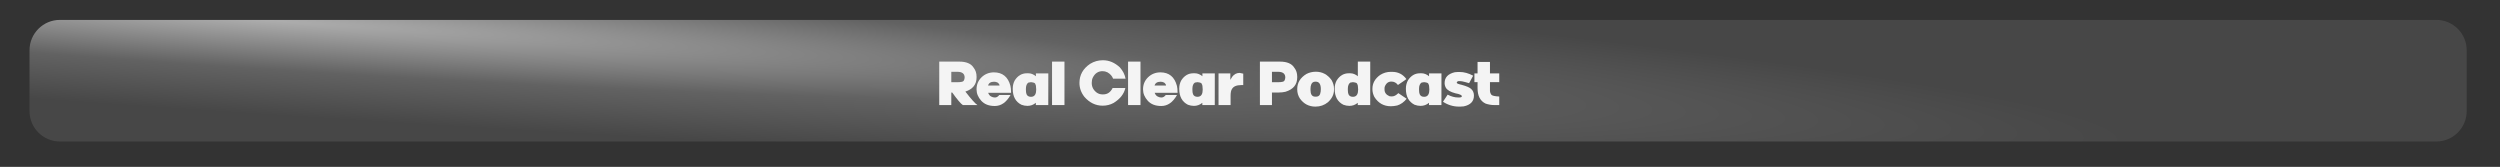 <?xml version="1.0" encoding="UTF-8" standalone="no"?><!DOCTYPE svg PUBLIC "-//W3C//DTD SVG 1.1//EN" "http://www.w3.org/Graphics/SVG/1.1/DTD/svg11.dtd"><svg width="100%" height="100%" viewBox="0 0 2622 175" version="1.1" xmlns="http://www.w3.org/2000/svg" xmlns:xlink="http://www.w3.org/1999/xlink" xml:space="preserve" xmlns:serif="http://www.serif.com/" style="fill-rule:evenodd;clip-rule:evenodd;stroke-linejoin:round;stroke-miterlimit:2;"><rect x="0" y="0" width="2622" height="175" fill="#333333" stroke="none"/><path d="M2587.06,52.756c0,-17.596 -14.285,-31.881 -31.881,-31.881l-2492.34,-0c-17.595,-0 -31.881,14.285 -31.881,31.881l0,63.761c0,17.595 14.286,31.881 31.881,31.881l2492.34,-0c17.596,-0 31.881,-14.286 31.881,-31.881l0,-63.761Z" style="fill:url(#_Radial1);"/><path d="M997.721,75.293l-0,10.937l5.924,0c4.08,0 6.424,-0.477 7.032,-1.432c0.694,-1.085 1.041,-2.257 1.041,-3.515c0,-3.994 -2.56,-5.99 -7.682,-5.99l-6.315,-0Zm0.977,21.745l-0.977,-0l-0,13.151l-12.63,-0l-0,-45.573l21.028,-0c7.444,-0 12.479,2.17 15.105,6.51c1.996,2.539 2.994,5.621 2.994,9.245l0,0.781c0,7.379 -3.917,12.348 -11.751,14.909c6.25,8.03 10.471,12.739 12.663,14.128l-15.3,-0c-2.105,-1.346 -5.816,-5.729 -11.132,-13.151Z" style="fill:#f4f4f4;fill-rule:nonzero;"/><path d="M1036.31,89.681l11.979,-0l-0,-0.098c-0,-0.911 -0.651,-1.899 -1.953,-2.962c-1.194,-0.608 -2.409,-0.911 -3.646,-0.911c-3.537,-0 -5.664,1.323 -6.38,3.971Zm5.989,-13.802c9.137,-0 14.953,4.731 17.448,14.193c0.434,1.801 0.651,4.025 0.651,6.673l0,0.618l-23.958,0l-0,0.13c0.716,1.823 1.758,3.071 3.125,3.744c1.28,0.673 2.496,1.009 3.646,1.009l0.455,0c1.52,0 2.974,-0.868 4.362,-2.604l11.719,-0l0,0.13c-4.318,7.596 -9.787,11.393 -16.406,11.393c-6.163,0 -10.894,-1.828 -14.193,-5.485c-3.298,-3.656 -4.948,-7.644 -4.948,-11.963c0,-5.013 1.736,-9.217 5.209,-12.613c3.472,-3.397 7.769,-5.138 12.89,-5.225Z" style="fill:#f4f4f4;fill-rule:nonzero;"/><path d="M1075.97,94.173c-0,1.975 0.217,3.516 0.651,4.623c0.781,1.822 2.343,2.734 4.687,2.734c0.456,-0.087 0.89,-0.13 1.302,-0.13c2.778,-0.543 4.167,-3.038 4.167,-7.487c-0.087,-3.277 -0.391,-5.143 -0.912,-5.599c0,-1.107 -1.388,-1.801 -4.166,-2.084l-0.781,0c-0.63,0 -1.411,0.131 -2.344,0.391c-1.736,1.15 -2.604,3.32 -2.604,6.511l-0,1.041Zm1.562,16.862c-2.083,0 -4.167,-0.39 -6.25,-1.172c-6.076,-3.06 -9.114,-8.593 -9.114,-16.601l-0,-0.391c-0,-3.233 0.737,-6.141 2.213,-8.724c3.19,-4.861 7.357,-7.292 12.5,-7.292l1.693,0c2.756,0 5.382,1.042 7.877,3.125l0,-2.994l13.021,-0l-0.032,33.203l-13.054,-0l0,-2.279l-0.13,0c-2.496,2.083 -5.404,3.125 -8.724,3.125Z" style="fill:#f4f4f4;fill-rule:nonzero;"/><rect x="1103.39" y="64.616" width="13.021" height="45.573" style="fill:#f4f4f4;fill-rule:nonzero;"/><path d="M1166.92,92.285l13.346,0c-1.388,6.25 -5.501,11.48 -12.337,15.69c-3.494,1.91 -7.313,2.865 -11.458,2.865c-7.357,-0 -13.737,-3.082 -19.141,-9.245c-3.472,-4.427 -5.208,-9.288 -5.208,-14.583c-0,-8.355 3.733,-15.039 11.198,-20.052c4.058,-2.518 8.528,-3.776 13.411,-3.776c6.511,-0 12.457,2.517 17.839,7.552c3.212,3.667 5.186,7.595 5.924,11.784l-13.086,-0c-0.933,-2.713 -2.929,-4.948 -5.989,-6.706c-1.606,-0.781 -3.299,-1.172 -5.078,-1.172c-4.514,-0 -7.9,2.213 -10.157,6.641c-0.781,1.54 -1.171,3.407 -1.171,5.599l-0,0.13c-0,4.231 1.822,7.66 5.468,10.286c1.801,1.129 3.668,1.693 5.599,1.693l1.042,-0c4.34,-0 7.606,-2.235 9.798,-6.706Z" style="fill:#f4f4f4;fill-rule:nonzero;"/><rect x="1183.12" y="64.616" width="13.021" height="45.573" style="fill:#f4f4f4;fill-rule:nonzero;"/><path d="M1210.93,89.681l11.979,-0l0,-0.098c0,-0.911 -0.651,-1.899 -1.953,-2.962c-1.194,-0.608 -2.409,-0.911 -3.646,-0.911c-3.537,-0 -5.664,1.323 -6.38,3.971Zm5.99,-13.802c9.136,-0 14.952,4.731 17.447,14.193c0.434,1.801 0.651,4.025 0.651,6.673l0,0.618l-23.958,0l0,0.13c0.716,1.823 1.758,3.071 3.125,3.744c1.281,0.673 2.496,1.009 3.646,1.009l0.456,0c1.519,0 2.973,-0.868 4.362,-2.604l11.718,-0l0,0.13c-4.318,7.596 -9.787,11.393 -16.406,11.393c-6.163,0 -10.894,-1.828 -14.193,-5.485c-3.298,-3.656 -4.947,-7.644 -4.947,-11.963c-0,-5.013 1.736,-9.217 5.208,-12.613c3.472,-3.397 7.769,-5.138 12.891,-5.225Z" style="fill:#f4f4f4;fill-rule:nonzero;"/><path d="M1250.59,94.173c-0,1.975 0.217,3.516 0.651,4.623c0.781,1.822 2.344,2.734 4.687,2.734c0.456,-0.087 0.89,-0.13 1.303,-0.13c2.777,-0.543 4.166,-3.038 4.166,-7.487c-0.087,-3.277 -0.39,-5.143 -0.911,-5.599c-0,-1.107 -1.389,-1.801 -4.167,-2.084l-0.781,0c-0.63,0 -1.411,0.131 -2.344,0.391c-1.736,1.15 -2.604,3.32 -2.604,6.511l-0,1.041Zm1.562,16.862c-2.083,0 -4.166,-0.39 -6.25,-1.172c-6.076,-3.06 -9.114,-8.593 -9.114,-16.601l-0,-0.391c-0,-3.233 0.738,-6.141 2.213,-8.724c3.19,-4.861 7.357,-7.292 12.5,-7.292l1.693,0c2.756,0 5.382,1.042 7.878,3.125l-0,-2.994l13.02,-0l-0.032,33.203l-13.053,-0l-0,-2.279l-0.131,0c-2.495,2.083 -5.403,3.125 -8.724,3.125Z" style="fill:#f4f4f4;fill-rule:nonzero;"/><path d="M1300.14,76.465l3.776,0.781l-0,11.979l-1.953,0c-5.035,0 -8.334,1.389 -9.896,4.167c-0.955,1.367 -1.433,3.798 -1.433,7.292l0,9.505l-12.63,-0l0,-33.203l12.37,-0l0,6.771l1.953,-3.256c2.083,-2.691 4.688,-4.036 7.813,-4.036Z" style="fill:#f4f4f4;fill-rule:nonzero;"/><path d="M1342.42,64.616c7.444,-0 12.479,2.17 15.104,6.51c1.997,2.539 2.995,5.621 2.995,9.245l0,0.781c0,7.574 -4.123,12.609 -12.37,15.105c-2.278,0.52 -4.752,0.781 -7.421,0.781l-6.706,-0l-0,13.151l-12.63,-0l-0,-45.573l21.028,-0Zm-8.398,10.677l-0,10.937l5.924,0c4.08,0 6.424,-0.477 7.032,-1.432c0.694,-1.085 1.041,-2.257 1.041,-3.515c0,-3.994 -2.561,-5.99 -7.682,-5.99l-6.315,-0Z" style="fill:#f4f4f4;fill-rule:nonzero;"/><path d="M1380.07,75.228c6.814,-0 12.326,2.951 16.536,8.854c1.65,2.973 2.474,5.794 2.474,8.464l0,1.822c0,4.71 -2.126,9.007 -6.38,12.891c-3.754,3.038 -8.094,4.557 -13.021,4.557c-6.901,0 -12.369,-2.864 -16.406,-8.593c-1.823,-2.887 -2.734,-6.012 -2.734,-9.375l-0,-0.521c-0,-6.597 3.212,-11.849 9.635,-15.755c3.06,-1.563 6.359,-2.344 9.896,-2.344Zm-5.599,17.578l0,1.693c0,3.971 1.259,6.228 3.776,6.771l1.823,0.13c2.3,-0 3.776,-0.912 4.427,-2.735c0.521,-1.562 0.781,-3.298 0.781,-5.208c0,-5.208 -1.779,-7.812 -5.338,-7.812l-0.391,-0c-2.105,-0 -3.537,0.954 -4.297,2.864c-0.521,1.28 -0.781,2.713 -0.781,4.297Z" style="fill:#f4f4f4;fill-rule:nonzero;"/><path d="M1413.61,94.173c0,1.975 0.217,3.516 0.651,4.623c0.781,1.822 2.344,2.734 4.688,2.734c0.455,-0.087 0.889,-0.13 1.302,-0.13c2.778,-0.543 4.166,-3.038 4.166,-7.487c-0.086,-3.277 -0.39,-5.143 -0.911,-5.599c-0,-1.107 -1.389,-1.801 -4.167,-2.084l-0.781,0c-0.629,0 -1.411,0.131 -2.344,0.391c-1.736,1.15 -2.604,3.32 -2.604,6.511l0,1.041Zm1.563,16.862c-2.084,0 -4.167,-0.39 -6.25,-1.172c-6.077,-3.06 -9.115,-8.593 -9.115,-16.601l0,-0.391c0,-3.233 0.738,-6.141 2.214,-8.724c3.19,-4.861 7.356,-7.292 12.5,-7.292l1.692,0c2.756,0 5.382,1.042 7.878,3.125l-0,-15.364l13.021,-0l-0.033,45.573l-13.053,-0l-0,-2.279l-0.13,0c-2.496,2.083 -5.404,3.125 -8.724,3.125Z" style="fill:#f4f4f4;fill-rule:nonzero;"/><path d="M1458.57,75.358l1.53,0c6.272,0 11.241,2.528 14.909,7.585c-0.261,0.325 -3.212,2.387 -8.854,6.185c-1.78,-2.388 -4.08,-3.581 -6.901,-3.581c-3.321,-0 -5.664,1.888 -7.032,5.664l-0.13,1.53l0,1.172c0,3.19 1.704,5.512 5.111,6.966c0.629,0.152 1.183,0.228 1.66,0.228l1.107,-0c2.148,-0 4.351,-1.15 6.608,-3.451c5.425,3.603 8.322,5.578 8.691,5.925c-2.799,3.537 -6.109,5.892 -9.928,7.064c-2.452,0.52 -4.666,0.781 -6.641,0.781c-7.378,-0 -13.118,-3.223 -17.22,-9.668c-1.389,-2.735 -2.083,-5.436 -2.083,-8.106l-0,-0.52c-0,-5.86 2.713,-10.71 8.138,-14.551c3.45,-2.149 7.129,-3.223 11.035,-3.223Z" style="fill:#f4f4f4;fill-rule:nonzero;"/><path d="M1488.31,94.173c-0,1.975 0.217,3.516 0.651,4.623c0.781,1.822 2.343,2.734 4.687,2.734c0.456,-0.087 0.89,-0.13 1.302,-0.13c2.778,-0.543 4.167,-3.038 4.167,-7.487c-0.087,-3.277 -0.391,-5.143 -0.912,-5.599c0,-1.107 -1.388,-1.801 -4.166,-2.084l-0.781,0c-0.63,0 -1.411,0.131 -2.344,0.391c-1.736,1.15 -2.604,3.32 -2.604,6.511l-0,1.041Zm1.562,16.862c-2.083,0 -4.167,-0.39 -6.25,-1.172c-6.076,-3.06 -9.114,-8.593 -9.114,-16.601l-0,-0.391c-0,-3.233 0.737,-6.141 2.213,-8.724c3.19,-4.861 7.357,-7.292 12.5,-7.292l1.693,0c2.756,0 5.382,1.042 7.877,3.125l0,-2.994l13.021,-0l-0.032,33.203l-13.054,-0l0,-2.279l-0.13,0c-2.496,2.083 -5.404,3.125 -8.724,3.125Z" style="fill:#f4f4f4;fill-rule:nonzero;"/><path d="M1529.24,75.488l1.53,0c4.688,0 9.451,1.302 14.29,3.907c0,0.217 -1.421,2.821 -4.264,7.812l-4.46,-1.237c-2.126,-0.608 -3.917,-0.911 -5.371,-0.911l-0.813,-0c-1.324,-0 -2.106,0.564 -2.344,1.692c-0,0.716 1.736,1.454 5.208,2.214c4.948,1.345 8.225,2.756 9.831,4.232c2.018,1.757 3.027,4.101 3.027,7.031c0,6.055 -3.57,9.831 -10.709,11.328c-1.585,0.174 -2.865,0.26 -3.842,0.26l-0.976,0c-6.142,0 -11.773,-1.692 -16.895,-5.078l0,-0.13c3.082,-4.839 4.688,-7.27 4.818,-7.292l0.13,0c3.668,1.954 7.357,2.93 11.068,2.93l0.814,0c1.931,0 2.897,-0.434 2.897,-1.302c-0,-1.215 -2.29,-2.257 -6.869,-3.125c-5.034,-1.345 -8.311,-3.233 -9.83,-5.664c-0.912,-1.606 -1.368,-3.299 -1.368,-5.078c0,-5.881 3.57,-9.657 10.71,-11.328c1.367,-0.174 2.507,-0.261 3.418,-0.261Z" style="fill:#f4f4f4;fill-rule:nonzero;"/><path d="M1549.66,76.986l-0,-12.045l13.021,0l-0,12.045l9.733,-0l-0,9.179l-9.733,0l-0,8.92c-0,1.497 0.477,2.908 1.432,4.231c0.738,1.042 3.505,1.682 8.301,1.921l-0,8.952l-5.274,-0c-3.038,-0 -6.076,-0.521 -9.114,-1.563c-5.578,-2.712 -8.366,-8.094 -8.366,-16.146l-0,-6.315l-3.288,0l-0,-9.179l3.288,-0Z" style="fill:#f4f4f4;fill-rule:nonzero;"/><defs><radialGradient id="_Radial1" cx="0" cy="0" r="1" gradientUnits="userSpaceOnUse" gradientTransform="matrix(1982.4,127.523,-6.362,98.901,267.293,20.875)"><stop offset="0" style="stop-color:#fff;stop-opacity:0.6"/><stop offset="0.52" style="stop-color:#828282;stop-opacity:0.6"/><stop offset="1" style="stop-color:#555;stop-opacity:0.6"/></radialGradient></defs></svg>